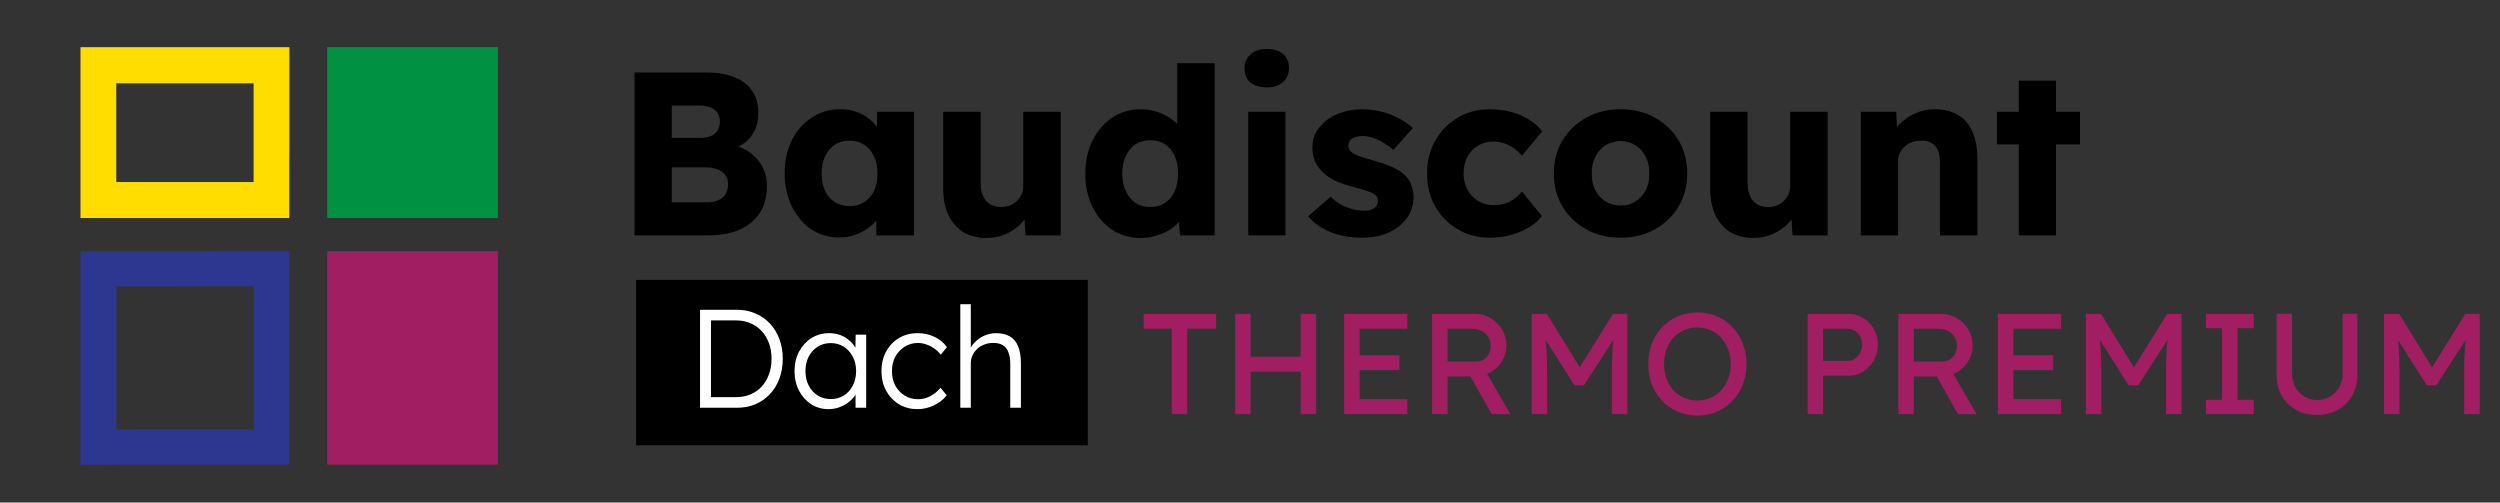<svg width="393" height="79" viewBox="0 0 393 79" fill="none" xmlns="http://www.w3.org/2000/svg">
<rect x="0" y="0" width="393" height="79" fill="#333333" stroke="none"/>
<path fill-rule="evenodd" clip-rule="evenodd" d="M39.883 13.082H18.264V28.622H39.883V13.082ZM12.673 7.434L12.673 34.271H45.474V7.434H12.673Z" fill="#FFDD00"/>
<path fill-rule="evenodd" clip-rule="evenodd" d="M39.883 44.994H18.264V67.531H39.883V44.994ZM12.673 39.489L12.673 73.036H45.474V39.489H12.673Z" fill="#2D3790"/>
<rect x="51.438" y="7.434" width="26.837" height="26.837" fill="#009242"/>
<rect x="51.438" y="39.489" width="26.837" height="33.547" fill="#A11E62"/>
<g style="mix-blend-mode:multiply" opacity="0.5">
<mask id="mask0_1298_407570" style="mask-type:alpha" maskUnits="userSpaceOnUse" x="0" y="0" width="90" height="79">
<path d="M77.53 10.416C31.31 16.007 30.192 55.145 13.046 79L0 0.352H61.502C82.5 4.452 104.337 7.173 77.53 10.416Z" fill="#D9D9D9"/>
</mask>
<g mask="url(#mask0_1298_407570)">
<path fill-rule="evenodd" clip-rule="evenodd" d="M39.883 13.082H18.264V28.622H39.883V13.082ZM12.673 7.434L12.673 34.271H45.474V7.434H12.673Z" fill="#FFDD00"/>
<path fill-rule="evenodd" clip-rule="evenodd" d="M39.883 44.995H18.264V67.531H39.883V44.995ZM12.673 39.489L12.673 73.036H45.474V39.489H12.673Z" fill="#2D3790"/>
<path d="M51.438 7.434H78.275V34.271H51.438V7.434Z" fill="#009242"/>
<path d="M51.438 39.489H78.275V73.036H51.438V39.489Z" fill="#A11E62"/>
</g>
</g>
<rect x="100" y="44" width="71" height="26" fill="black"/>
<path d="M99.745 37V11.394H111.048C112.804 11.394 114.292 11.65 115.511 12.162C116.73 12.65 117.645 13.369 118.254 14.32C118.888 15.247 119.205 16.369 119.205 17.686C119.205 19.149 118.84 20.381 118.108 21.38C117.401 22.38 116.364 23.051 114.999 23.392L114.926 22.697C116.072 22.941 117.059 23.368 117.889 23.978C118.742 24.587 119.401 25.343 119.864 26.245C120.327 27.123 120.559 28.123 120.559 29.245C120.559 30.538 120.339 31.672 119.9 32.647C119.461 33.598 118.827 34.403 117.998 35.061C117.169 35.72 116.194 36.207 115.072 36.525C113.974 36.842 112.755 37 111.414 37H99.745ZM105.598 31.806H111.194C111.877 31.806 112.45 31.696 112.914 31.476C113.401 31.257 113.779 30.94 114.048 30.525C114.316 30.086 114.45 29.562 114.45 28.952C114.45 28.392 114.304 27.916 114.011 27.526C113.743 27.136 113.353 26.843 112.841 26.648C112.328 26.428 111.719 26.319 111.012 26.319H105.598V31.806ZM105.598 21.673H110.17C110.804 21.673 111.341 21.576 111.78 21.38C112.243 21.161 112.584 20.868 112.804 20.503C113.048 20.112 113.17 19.649 113.17 19.112C113.17 18.332 112.901 17.722 112.365 17.283C111.828 16.82 111.024 16.588 109.951 16.588H105.598V21.673ZM131.906 37.329C130.272 37.329 128.809 36.903 127.516 36.049C126.248 35.171 125.236 33.976 124.48 32.464C123.724 30.928 123.346 29.196 123.346 27.27C123.346 25.294 123.724 23.551 124.48 22.039C125.236 20.527 126.272 19.344 127.589 18.491C128.906 17.613 130.406 17.174 132.089 17.174C133.015 17.174 133.857 17.308 134.613 17.576C135.393 17.844 136.076 18.222 136.661 18.71C137.246 19.173 137.746 19.722 138.161 20.356C138.576 20.966 138.88 21.624 139.075 22.331L137.868 22.185V17.576H143.685V37H137.759V32.318L139.075 32.281C138.88 32.964 138.563 33.61 138.124 34.22C137.685 34.83 137.149 35.366 136.515 35.829C135.881 36.293 135.174 36.659 134.393 36.927C133.613 37.195 132.784 37.329 131.906 37.329ZM133.515 32.391C134.418 32.391 135.198 32.184 135.856 31.769C136.515 31.355 137.027 30.769 137.393 30.013C137.759 29.233 137.941 28.318 137.941 27.27C137.941 26.221 137.759 25.319 137.393 24.563C137.027 23.782 136.515 23.185 135.856 22.77C135.198 22.331 134.418 22.112 133.515 22.112C132.637 22.112 131.869 22.331 131.211 22.77C130.577 23.185 130.077 23.782 129.711 24.563C129.345 25.319 129.162 26.221 129.162 27.27C129.162 28.318 129.345 29.233 129.711 30.013C130.077 30.769 130.577 31.355 131.211 31.769C131.869 32.184 132.637 32.391 133.515 32.391ZM155.113 37.402C153.674 37.402 152.442 37.097 151.418 36.488C150.418 35.854 149.638 34.952 149.077 33.781C148.54 32.61 148.272 31.208 148.272 29.574V17.576H154.162V28.77C154.162 29.55 154.283 30.221 154.527 30.781C154.771 31.342 155.137 31.781 155.625 32.098C156.112 32.391 156.698 32.537 157.381 32.537C157.893 32.537 158.356 32.452 158.771 32.281C159.21 32.111 159.575 31.879 159.868 31.586C160.185 31.269 160.429 30.916 160.6 30.525C160.77 30.111 160.856 29.66 160.856 29.172V17.576H166.745V37H161.221L160.965 33.013L162.063 32.574C161.77 33.501 161.282 34.33 160.6 35.061C159.917 35.769 159.1 36.342 158.149 36.781C157.198 37.195 156.186 37.402 155.113 37.402ZM179.314 37.402C177.631 37.402 176.131 36.976 174.815 36.122C173.522 35.244 172.498 34.049 171.742 32.537C170.986 31.001 170.608 29.257 170.608 27.306C170.608 25.355 170.986 23.624 171.742 22.112C172.498 20.576 173.534 19.369 174.851 18.491C176.168 17.613 177.68 17.174 179.387 17.174C180.265 17.174 181.106 17.308 181.911 17.576C182.716 17.844 183.447 18.21 184.106 18.674C184.764 19.137 185.301 19.673 185.715 20.283C186.13 20.868 186.374 21.478 186.447 22.112L185.057 22.441V9.931H190.946V37H185.496L185.167 32.574L186.337 32.757C186.264 33.366 186.02 33.952 185.606 34.513C185.215 35.074 184.703 35.573 184.069 36.012C183.435 36.427 182.704 36.756 181.874 37C181.07 37.268 180.216 37.402 179.314 37.402ZM180.814 32.537C181.716 32.537 182.496 32.318 183.155 31.879C183.813 31.44 184.313 30.83 184.655 30.05C185.02 29.269 185.203 28.355 185.203 27.306C185.203 26.233 185.02 25.307 184.655 24.526C184.313 23.746 183.813 23.136 183.155 22.697C182.496 22.258 181.716 22.039 180.814 22.039C179.911 22.039 179.131 22.258 178.473 22.697C177.839 23.136 177.339 23.746 176.973 24.526C176.607 25.307 176.424 26.233 176.424 27.306C176.424 28.355 176.607 29.269 176.973 30.05C177.339 30.83 177.839 31.44 178.473 31.879C179.131 32.318 179.911 32.537 180.814 32.537ZM196.225 37V17.576H202.077V37H196.225ZM199.151 13.735C198.054 13.735 197.188 13.479 196.554 12.967C195.944 12.431 195.639 11.675 195.639 10.699C195.639 9.821 195.956 9.102 196.59 8.541C197.225 7.98 198.078 7.699 199.151 7.699C200.248 7.699 201.102 7.968 201.712 8.504C202.321 9.016 202.626 9.748 202.626 10.699C202.626 11.601 202.309 12.333 201.675 12.894C201.065 13.455 200.224 13.735 199.151 13.735ZM214.125 37.366C212.222 37.366 210.54 37.061 209.077 36.451C207.638 35.842 206.492 35.025 205.638 34L209.186 30.928C209.942 31.684 210.796 32.245 211.747 32.61C212.698 32.952 213.6 33.123 214.454 33.123C214.795 33.123 215.1 33.086 215.368 33.013C215.637 32.94 215.856 32.842 216.027 32.72C216.222 32.574 216.368 32.415 216.466 32.245C216.563 32.05 216.612 31.83 216.612 31.586C216.612 31.098 216.392 30.721 215.954 30.452C215.734 30.33 215.368 30.184 214.856 30.013C214.344 29.843 213.686 29.647 212.881 29.428C211.735 29.135 210.735 28.794 209.881 28.404C209.052 27.989 208.369 27.514 207.833 26.977C207.345 26.465 206.967 25.904 206.699 25.294C206.431 24.66 206.296 23.953 206.296 23.173C206.296 22.27 206.504 21.453 206.918 20.722C207.357 19.99 207.93 19.356 208.638 18.82C209.369 18.283 210.198 17.881 211.125 17.613C212.076 17.32 213.052 17.174 214.051 17.174C215.124 17.174 216.149 17.296 217.124 17.54C218.1 17.783 219.002 18.125 219.831 18.564C220.685 19.003 221.441 19.527 222.099 20.137L219.026 23.575C218.587 23.161 218.087 22.795 217.526 22.478C216.99 22.136 216.429 21.868 215.844 21.673C215.259 21.478 214.722 21.38 214.234 21.38C213.868 21.38 213.539 21.417 213.247 21.49C212.978 21.539 212.747 21.636 212.552 21.783C212.357 21.905 212.21 22.063 212.113 22.258C212.015 22.429 211.966 22.636 211.966 22.88C211.966 23.124 212.027 23.356 212.149 23.575C212.296 23.795 212.491 23.978 212.734 24.124C212.978 24.27 213.369 24.441 213.905 24.636C214.442 24.807 215.173 25.026 216.1 25.294C217.246 25.611 218.234 25.965 219.063 26.355C219.892 26.745 220.55 27.209 221.038 27.745C221.428 28.16 221.721 28.648 221.916 29.209C222.111 29.745 222.209 30.33 222.209 30.964C222.209 32.208 221.855 33.318 221.148 34.293C220.465 35.244 219.514 36 218.295 36.561C217.075 37.097 215.685 37.366 214.125 37.366ZM234.211 37.366C232.333 37.366 230.651 36.927 229.163 36.049C227.676 35.171 226.493 33.976 225.615 32.464C224.761 30.928 224.335 29.196 224.335 27.27C224.335 25.343 224.761 23.624 225.615 22.112C226.493 20.576 227.676 19.369 229.163 18.491C230.651 17.613 232.333 17.174 234.211 17.174C235.943 17.174 237.528 17.479 238.967 18.088C240.43 18.698 241.588 19.551 242.442 20.649L239.259 24.453C238.918 24.063 238.515 23.697 238.052 23.356C237.589 23.014 237.077 22.746 236.516 22.551C235.955 22.356 235.37 22.258 234.76 22.258C233.833 22.258 233.016 22.478 232.309 22.917C231.602 23.331 231.053 23.917 230.663 24.673C230.273 25.429 230.078 26.294 230.078 27.27C230.078 28.196 230.273 29.038 230.663 29.794C231.078 30.55 231.638 31.147 232.346 31.586C233.053 32.025 233.858 32.245 234.76 32.245C235.394 32.245 235.979 32.172 236.516 32.025C237.052 31.854 237.54 31.611 237.979 31.294C238.442 30.977 238.869 30.586 239.259 30.123L242.405 33.964C241.576 35.013 240.418 35.842 238.93 36.451C237.467 37.061 235.894 37.366 234.211 37.366ZM254.766 37.366C252.742 37.366 250.938 36.927 249.352 36.049C247.792 35.171 246.548 33.976 245.621 32.464C244.719 30.952 244.268 29.221 244.268 27.27C244.268 25.319 244.719 23.587 245.621 22.075C246.548 20.563 247.792 19.369 249.352 18.491C250.938 17.613 252.742 17.174 254.766 17.174C256.79 17.174 258.583 17.613 260.143 18.491C261.729 19.369 262.972 20.563 263.875 22.075C264.777 23.587 265.228 25.319 265.228 27.27C265.228 29.221 264.777 30.952 263.875 32.464C262.972 33.976 261.729 35.171 260.143 36.049C258.583 36.927 256.79 37.366 254.766 37.366ZM254.766 32.318C255.644 32.318 256.425 32.098 257.107 31.659C257.79 31.22 258.327 30.623 258.717 29.867C259.107 29.111 259.29 28.245 259.266 27.27C259.29 26.294 259.107 25.429 258.717 24.673C258.327 23.892 257.79 23.282 257.107 22.844C256.425 22.405 255.644 22.185 254.766 22.185C253.888 22.185 253.096 22.405 252.389 22.844C251.706 23.282 251.169 23.892 250.779 24.673C250.389 25.429 250.206 26.294 250.23 27.27C250.206 28.245 250.389 29.111 250.779 29.867C251.169 30.623 251.706 31.22 252.389 31.659C253.096 32.098 253.888 32.318 254.766 32.318ZM275.676 37.402C274.237 37.402 273.006 37.097 271.982 36.488C270.982 35.854 270.201 34.952 269.641 33.781C269.104 32.61 268.836 31.208 268.836 29.574V17.576H274.725V28.77C274.725 29.55 274.847 30.221 275.091 30.781C275.335 31.342 275.701 31.781 276.188 32.098C276.676 32.391 277.261 32.537 277.944 32.537C278.456 32.537 278.92 32.452 279.334 32.281C279.773 32.111 280.139 31.879 280.432 31.586C280.749 31.269 280.992 30.916 281.163 30.525C281.334 30.111 281.419 29.66 281.419 29.172V17.576H287.309V37H281.785L281.529 33.013L282.626 32.574C282.334 33.501 281.846 34.33 281.163 35.061C280.48 35.769 279.663 36.342 278.712 36.781C277.761 37.195 276.749 37.402 275.676 37.402ZM292.525 37V17.576H298.085L298.268 21.527L297.097 21.966C297.366 21.088 297.841 20.295 298.524 19.588C299.231 18.856 300.073 18.271 301.048 17.832C302.024 17.393 303.048 17.174 304.121 17.174C305.584 17.174 306.816 17.479 307.815 18.088C308.815 18.674 309.571 19.564 310.083 20.759C310.595 21.929 310.852 23.368 310.852 25.075V37H304.962V25.55C304.962 24.77 304.852 24.124 304.633 23.612C304.413 23.1 304.072 22.722 303.609 22.478C303.17 22.209 302.621 22.088 301.963 22.112C301.45 22.112 300.975 22.197 300.536 22.368C300.097 22.514 299.719 22.746 299.402 23.063C299.085 23.356 298.829 23.697 298.634 24.087C298.463 24.477 298.378 24.904 298.378 25.368V37H295.488C294.805 37 294.22 37 293.732 37C293.244 37 292.842 37 292.525 37ZM317.354 37V12.674H323.207V37H317.354ZM313.916 22.697V17.576H326.975V22.697H313.916Z" fill="black"/>
<path d="M110.047 64.098V48.698H115.855C116.911 48.698 117.872 48.888 118.737 49.27C119.617 49.636 120.38 50.164 121.025 50.854C121.671 51.543 122.169 52.357 122.521 53.296C122.873 54.234 123.049 55.268 123.049 56.398C123.049 57.527 122.873 58.568 122.521 59.522C122.169 60.46 121.671 61.274 121.025 61.964C120.395 62.638 119.639 63.166 118.759 63.548C117.879 63.914 116.911 64.098 115.855 64.098H110.047ZM111.763 62.734L111.565 62.426H115.745C116.552 62.426 117.293 62.286 117.967 62.008C118.657 61.714 119.243 61.304 119.727 60.776C120.226 60.233 120.607 59.595 120.871 58.862C121.15 58.128 121.289 57.307 121.289 56.398C121.289 55.488 121.15 54.667 120.871 53.934C120.607 53.2 120.226 52.57 119.727 52.042C119.229 51.499 118.642 51.088 117.967 50.81C117.293 50.516 116.552 50.37 115.745 50.37H111.499L111.763 50.106V62.734ZM130.225 64.318C129.228 64.318 128.326 64.061 127.519 63.548C126.712 63.02 126.074 62.308 125.605 61.414C125.136 60.504 124.901 59.478 124.901 58.334C124.901 57.175 125.143 56.148 125.627 55.254C126.111 54.359 126.756 53.655 127.563 53.142C128.384 52.628 129.301 52.372 130.313 52.372C130.914 52.372 131.472 52.46 131.985 52.636C132.498 52.812 132.953 53.061 133.349 53.384C133.76 53.692 134.097 54.058 134.361 54.484C134.64 54.894 134.83 55.342 134.933 55.826L134.449 55.584L134.515 52.614H136.165V64.098H134.493V61.282L134.933 60.996C134.83 61.436 134.632 61.861 134.339 62.272C134.046 62.668 133.686 63.02 133.261 63.328C132.85 63.636 132.381 63.878 131.853 64.054C131.34 64.23 130.797 64.318 130.225 64.318ZM130.599 62.734C131.362 62.734 132.044 62.55 132.645 62.184C133.246 61.802 133.716 61.282 134.053 60.622C134.405 59.947 134.581 59.184 134.581 58.334C134.581 57.483 134.405 56.728 134.053 56.068C133.716 55.408 133.246 54.887 132.645 54.506C132.044 54.124 131.362 53.934 130.599 53.934C129.822 53.934 129.132 54.124 128.531 54.506C127.944 54.887 127.475 55.408 127.123 56.068C126.786 56.728 126.617 57.483 126.617 58.334C126.617 59.17 126.786 59.925 127.123 60.6C127.46 61.26 127.93 61.78 128.531 62.162C129.132 62.543 129.822 62.734 130.599 62.734ZM144.219 64.318C143.134 64.318 142.166 64.061 141.315 63.548C140.465 63.02 139.79 62.308 139.291 61.414C138.807 60.504 138.565 59.478 138.565 58.334C138.565 57.19 138.807 56.17 139.291 55.276C139.79 54.366 140.465 53.655 141.315 53.142C142.166 52.628 143.141 52.372 144.241 52.372C145.224 52.372 146.119 52.57 146.925 52.966C147.732 53.347 148.377 53.882 148.861 54.572L147.893 55.76C147.615 55.393 147.277 55.07 146.881 54.792C146.5 54.513 146.082 54.3 145.627 54.154C145.187 53.992 144.747 53.912 144.307 53.912C143.53 53.912 142.833 54.11 142.217 54.506C141.601 54.887 141.11 55.408 140.743 56.068C140.391 56.728 140.215 57.483 140.215 58.334C140.215 59.184 140.391 59.947 140.743 60.622C141.11 61.282 141.601 61.802 142.217 62.184C142.833 62.565 143.523 62.756 144.285 62.756C144.725 62.756 145.158 62.69 145.583 62.558C146.009 62.411 146.412 62.206 146.793 61.942C147.175 61.678 147.527 61.348 147.849 60.952L148.817 62.14C148.319 62.8 147.651 63.328 146.815 63.724C145.979 64.12 145.114 64.318 144.219 64.318ZM150.96 64.098V47.818H152.61V55.122L152.28 55.452C152.441 54.85 152.742 54.322 153.182 53.868C153.622 53.398 154.135 53.032 154.722 52.768C155.323 52.504 155.932 52.372 156.548 52.372C157.428 52.372 158.161 52.54 158.748 52.878C159.334 53.215 159.767 53.736 160.046 54.44C160.339 55.144 160.486 56.038 160.486 57.124V64.098H158.814V57.212C158.814 56.449 158.711 55.826 158.506 55.342C158.315 54.843 158.014 54.476 157.604 54.242C157.193 54.007 156.68 53.897 156.064 53.912C155.58 53.912 155.125 54 154.7 54.176C154.274 54.337 153.908 54.564 153.6 54.858C153.292 55.151 153.05 55.488 152.874 55.87C152.698 56.251 152.61 56.662 152.61 57.102V64.098H151.796C151.693 64.098 151.576 64.098 151.444 64.098C151.312 64.098 151.15 64.098 150.96 64.098Z" fill="white"/>
<path d="M184.2 65.098V51.681H179.788V49.34H191.178V51.681H186.631V65.098H184.2ZM204.463 65.098V49.34H206.895V65.098H204.463ZM194.176 65.098V49.34H196.607V65.098H194.176ZM195.234 58.412V56.071H205.544V58.412H195.234ZM211.301 65.098V49.34H221.228V51.681H213.732V62.757H221.228V65.098H211.301ZM212.404 58.187V55.846H219.99V58.187H212.404ZM225.128 65.098V49.34H231.837C232.737 49.34 233.562 49.565 234.313 50.016C235.078 50.451 235.686 51.051 236.136 51.816C236.586 52.567 236.811 53.415 236.811 54.36C236.811 55.215 236.586 56.011 236.136 56.746C235.686 57.481 235.086 58.074 234.335 58.525C233.585 58.96 232.752 59.177 231.837 59.177H227.559V65.098H225.128ZM234.493 65.098L230.486 57.984L232.985 57.422L237.442 65.12L234.493 65.098ZM227.559 56.836H232.062C232.497 56.836 232.887 56.731 233.232 56.521C233.577 56.296 233.847 55.996 234.043 55.621C234.238 55.23 234.335 54.803 234.335 54.337C234.335 53.812 234.208 53.355 233.953 52.964C233.712 52.559 233.367 52.244 232.917 52.019C232.482 51.794 231.987 51.681 231.431 51.681H227.559V56.836ZM240.78 65.098V49.34H243.166L248.907 58.682L247.759 58.66L253.566 49.34H255.817V65.098H253.386V58.637C253.386 57.286 253.416 56.071 253.476 54.99C253.551 53.91 253.671 52.837 253.836 51.771L254.152 52.604L248.997 60.573H247.511L242.514 52.694L242.761 51.771C242.926 52.777 243.039 53.812 243.099 54.878C243.174 55.928 243.211 57.181 243.211 58.637V65.098H240.78ZM266.831 65.323C265.72 65.323 264.692 65.12 263.747 64.715C262.817 64.31 261.999 63.747 261.293 63.027C260.603 62.291 260.063 61.436 259.673 60.461C259.297 59.47 259.11 58.389 259.11 57.219C259.11 56.048 259.297 54.975 259.673 54C260.063 53.009 260.603 52.154 261.293 51.434C261.999 50.698 262.817 50.128 263.747 49.723C264.692 49.318 265.72 49.115 266.831 49.115C267.942 49.115 268.962 49.318 269.892 49.723C270.838 50.128 271.656 50.698 272.346 51.434C273.051 52.169 273.592 53.032 273.967 54.022C274.357 54.998 274.552 56.063 274.552 57.219C274.552 58.374 274.357 59.447 273.967 60.438C273.592 61.413 273.051 62.269 272.346 63.004C271.656 63.739 270.838 64.31 269.892 64.715C268.962 65.12 267.942 65.323 266.831 65.323ZM266.831 62.959C267.596 62.959 268.294 62.817 268.924 62.531C269.57 62.246 270.125 61.849 270.59 61.338C271.055 60.813 271.416 60.205 271.671 59.515C271.941 58.81 272.076 58.044 272.076 57.219C272.076 56.394 271.941 55.636 271.671 54.945C271.416 54.24 271.055 53.632 270.59 53.122C270.125 52.597 269.57 52.191 268.924 51.906C268.294 51.621 267.596 51.479 266.831 51.479C266.066 51.479 265.36 51.621 264.715 51.906C264.085 52.191 263.529 52.589 263.049 53.099C262.584 53.61 262.224 54.218 261.969 54.923C261.714 55.613 261.586 56.379 261.586 57.219C261.586 58.044 261.714 58.81 261.969 59.515C262.224 60.22 262.584 60.828 263.049 61.338C263.529 61.849 264.085 62.246 264.715 62.531C265.36 62.817 266.066 62.959 266.831 62.959ZM284.153 65.098V49.34H290.569C291.424 49.34 292.197 49.558 292.887 49.993C293.592 50.413 294.155 50.991 294.575 51.726C294.996 52.462 295.206 53.279 295.206 54.18C295.206 55.08 294.996 55.898 294.575 56.634C294.155 57.369 293.592 57.962 292.887 58.412C292.197 58.847 291.424 59.065 290.569 59.065H286.584V65.098H284.153ZM286.584 56.724H290.523C290.929 56.724 291.296 56.611 291.627 56.386C291.957 56.146 292.219 55.838 292.414 55.463C292.624 55.073 292.73 54.645 292.73 54.18C292.73 53.715 292.624 53.294 292.414 52.919C292.219 52.544 291.957 52.244 291.627 52.019C291.296 51.794 290.929 51.681 290.523 51.681H286.584V56.724ZM298.42 65.098V49.34H305.128C306.029 49.34 306.854 49.565 307.604 50.016C308.37 50.451 308.978 51.051 309.428 51.816C309.878 52.567 310.103 53.415 310.103 54.36C310.103 55.215 309.878 56.011 309.428 56.746C308.978 57.481 308.377 58.074 307.627 58.525C306.877 58.96 306.044 59.177 305.128 59.177H300.851V65.098H298.42ZM307.784 65.098L303.778 57.984L306.276 57.422L310.733 65.12L307.784 65.098ZM300.851 56.836H305.353C305.789 56.836 306.179 56.731 306.524 56.521C306.869 56.296 307.139 55.996 307.334 55.621C307.529 55.23 307.627 54.803 307.627 54.337C307.627 53.812 307.499 53.355 307.244 52.964C307.004 52.559 306.659 52.244 306.209 52.019C305.774 51.794 305.278 51.681 304.723 51.681H300.851V56.836ZM314.072 65.098V49.34H323.999V51.681H316.503V62.757H323.999V65.098H314.072ZM315.175 58.187V55.846H322.761V58.187H315.175ZM327.899 65.098V49.34H330.285L336.026 58.682L334.878 58.66L340.685 49.34H342.937V65.098H340.505V58.637C340.505 57.286 340.535 56.071 340.595 54.99C340.67 53.91 340.79 52.837 340.956 51.771L341.271 52.604L336.116 60.573H334.63L329.633 52.694L329.88 51.771C330.045 52.777 330.158 53.812 330.218 54.878C330.293 55.928 330.331 57.181 330.331 58.637V65.098H327.899ZM346.769 65.098V62.847H349.313V51.591H346.769V49.34H354.288V51.591H351.744V62.847H354.288V65.098H346.769ZM364.227 65.233C363.012 65.233 361.923 64.97 360.963 64.445C360.003 63.905 359.245 63.169 358.689 62.239C358.149 61.293 357.879 60.228 357.879 59.042V49.318H360.31V58.84C360.31 59.605 360.49 60.295 360.85 60.911C361.211 61.511 361.683 61.991 362.269 62.351C362.869 62.712 363.522 62.892 364.227 62.892C364.977 62.892 365.653 62.712 366.253 62.351C366.868 61.991 367.356 61.511 367.716 60.911C368.076 60.295 368.256 59.605 368.256 58.84V49.318H370.575V59.042C370.575 60.228 370.297 61.293 369.742 62.239C369.202 63.169 368.452 63.905 367.491 64.445C366.531 64.97 365.443 65.233 364.227 65.233ZM374.767 65.098V49.34H377.153L382.894 58.682L381.746 58.66L387.553 49.34H389.805V65.098H387.373V58.637C387.373 57.286 387.403 56.071 387.463 54.99C387.538 53.91 387.658 52.837 387.824 51.771L388.139 52.604L382.984 60.573H381.498L376.501 52.694L376.748 51.771C376.913 52.777 377.026 53.812 377.086 54.878C377.161 55.928 377.199 57.181 377.199 58.637V65.098H374.767Z" fill="#A11E62"/>
</svg>
